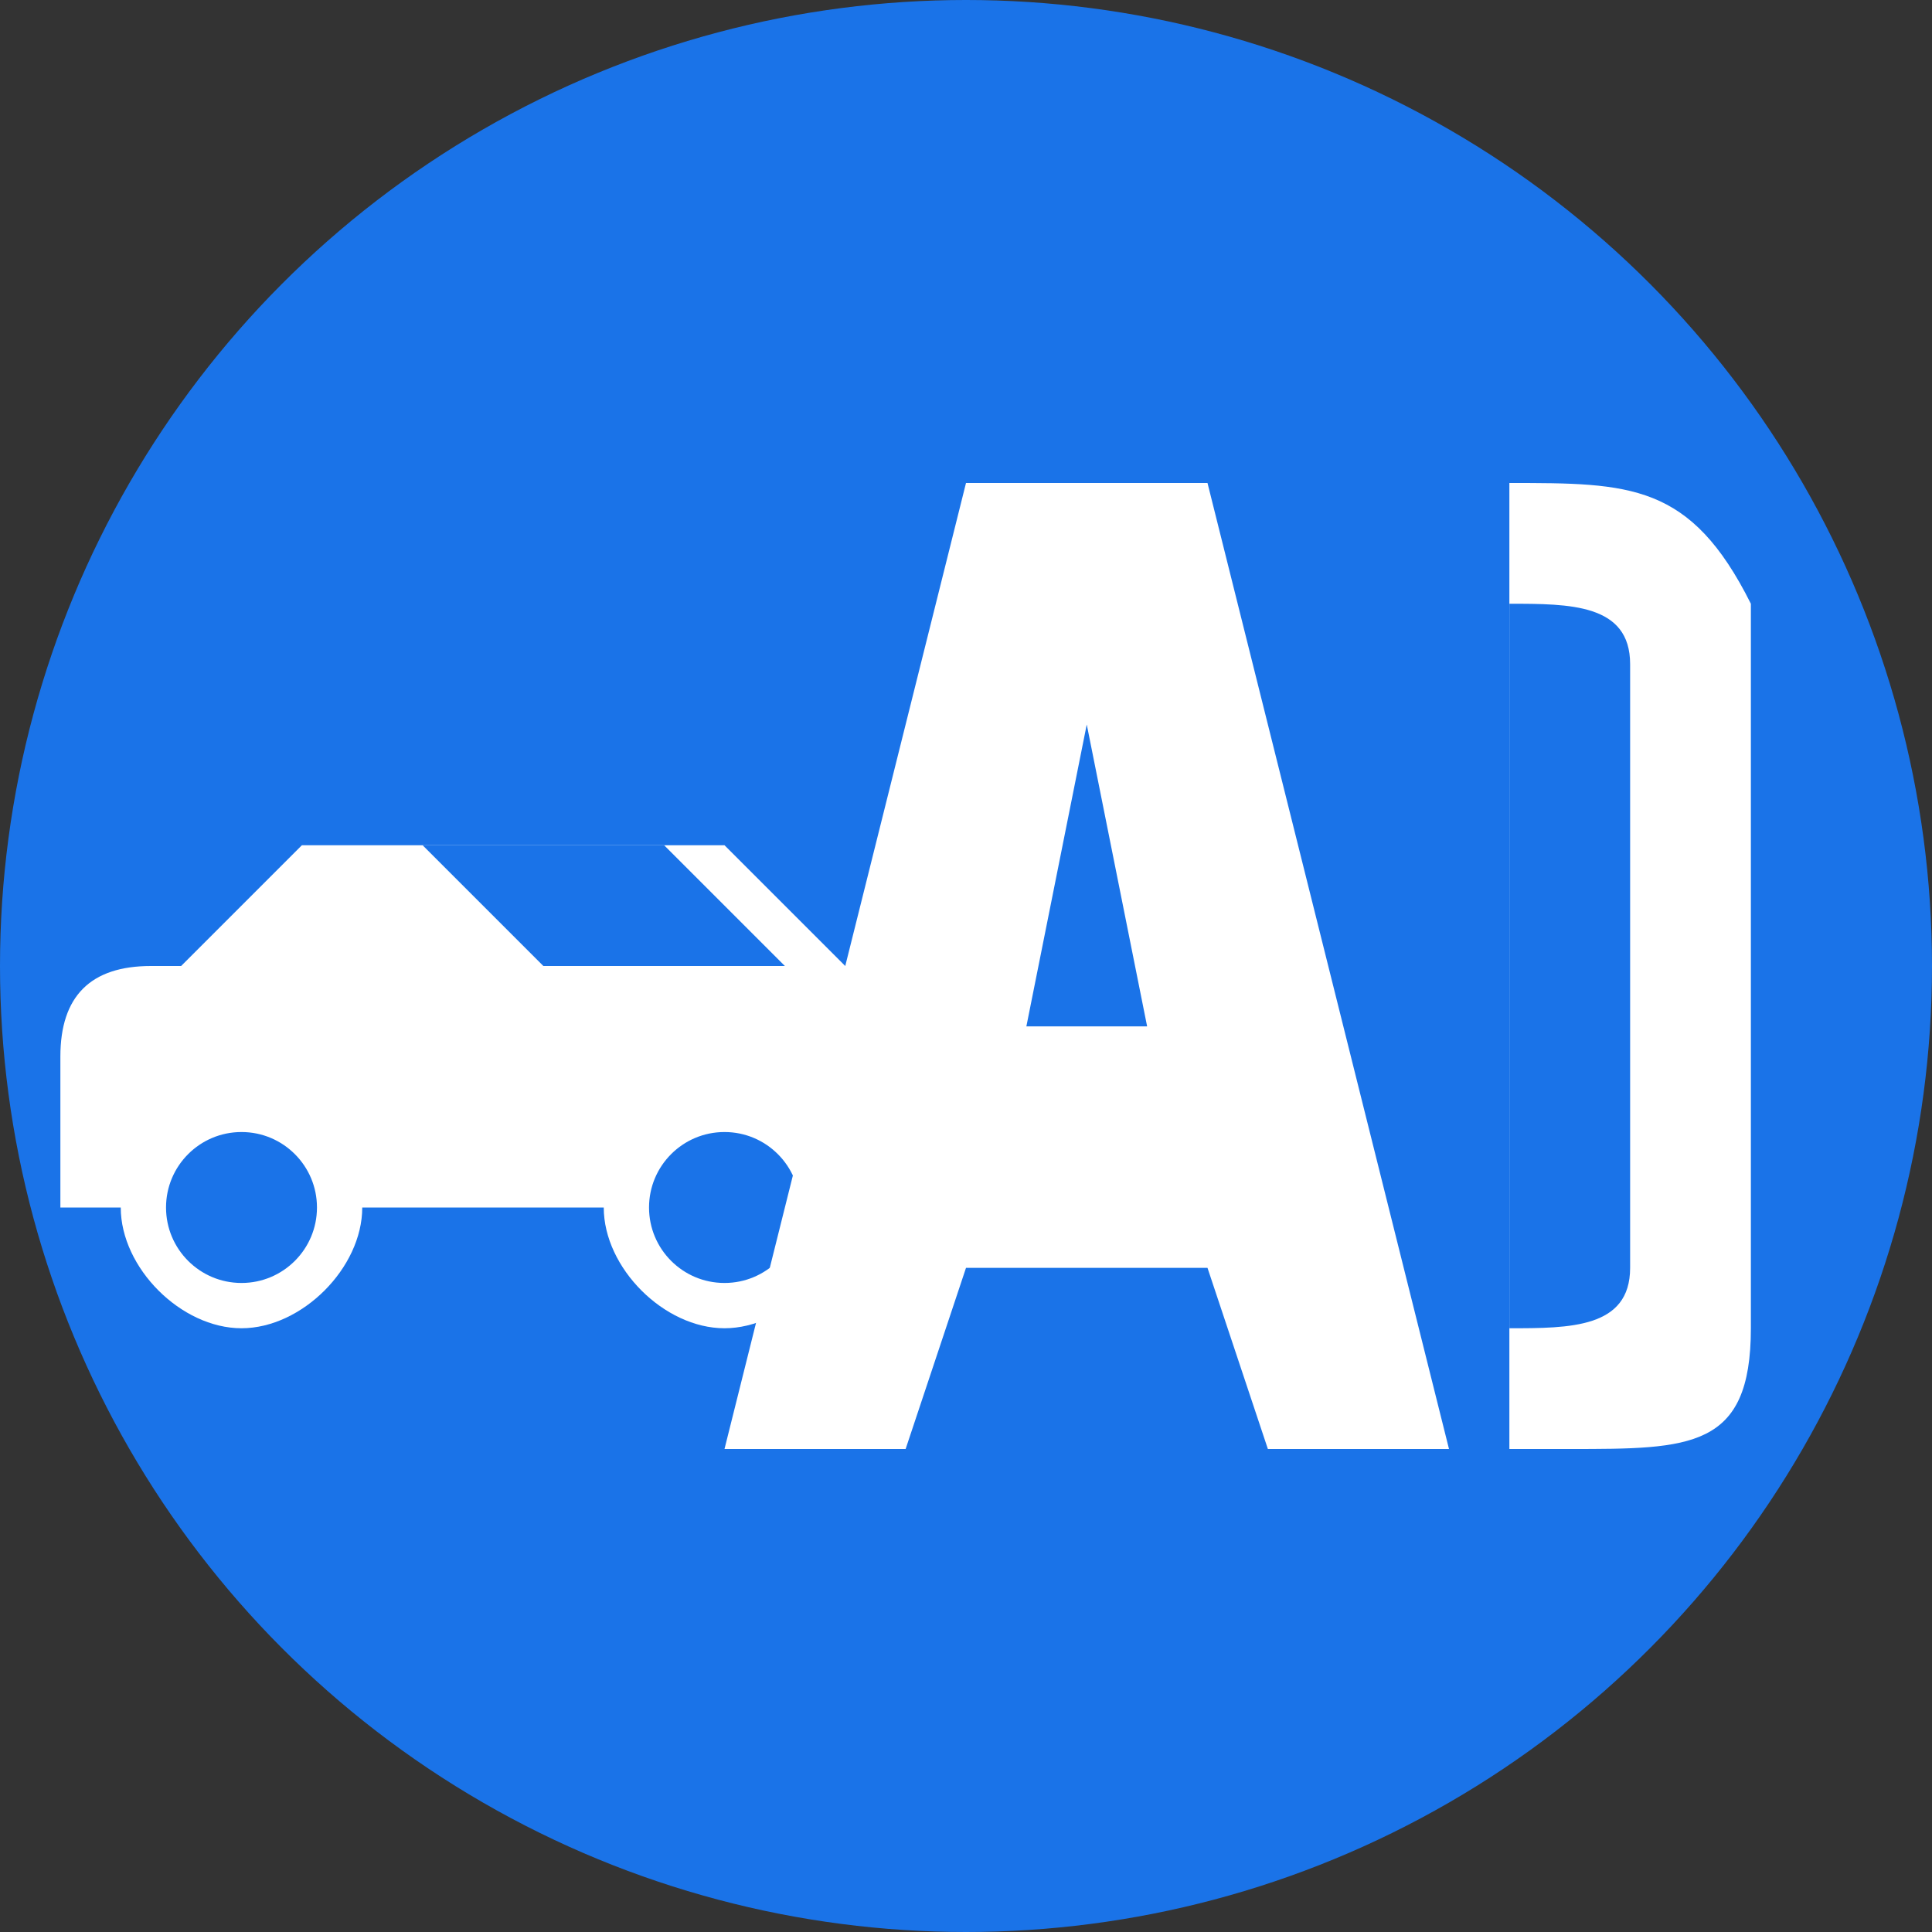 <svg width="32" height="32" xmlns="http://www.w3.org/2000/svg">
    <rect width="100%" height="100%" fill="#333333" stroke="none"/>
    <!-- Background -->
    <circle cx="16" cy="16" r="16" fill="#1a73e8" />
    
    <!-- Stylized car silhouette -->
    <path d="M6,18 L8,14 L12,14 L14,16 L14.5,16 C15.5,16 16,16.5 16,17.5 L16,20 L14,20 C14,21 13,22 12,22 C11,22 10,21 10,20 L6,20 C6,21 5,22 4,22 C3,22 2,21 2,20 L1,20 L1,17.5 C1,16.5 1.5,16 2.5,16 L3,16 L5,14 L8,14" fill="#ffffff" />
    
    <!-- Car details -->
    <path d="M11,14 L13,16 L9,16 L7,14 Z" fill="#1a73e8" stroke="none" />
    <circle cx="4" cy="20" r="1.5" fill="#1a73e8" stroke="#ffffff" stroke-width="0.5" />
    <circle cx="12" cy="20" r="1.5" fill="#1a73e8" stroke="#ffffff" stroke-width="0.5" />
    
    <!-- Stylized "A" letter for "AutoHaus" -->
    <path d="M20,8 L24,24 L21,24 L20,21 L16,21 L15,24 L12,24 L16,8 Z" fill="#ffffff" />
    <path d="M18,12 L17,17 L19,17 Z" fill="#1a73e8" />
    
    <!-- Stylized "D" letter for "Deutschland" -->
    <path d="M25,8 C27,8 28,8 29,10 L29,22 C29,24 28,24 26,24 L25,24 Z" fill="#ffffff" />
    <path d="M25,10 L25,22 C26,22 27,22 27,21 L27,11 C27,10 26,10 25,10 Z" fill="#1a73e8" />
</svg>